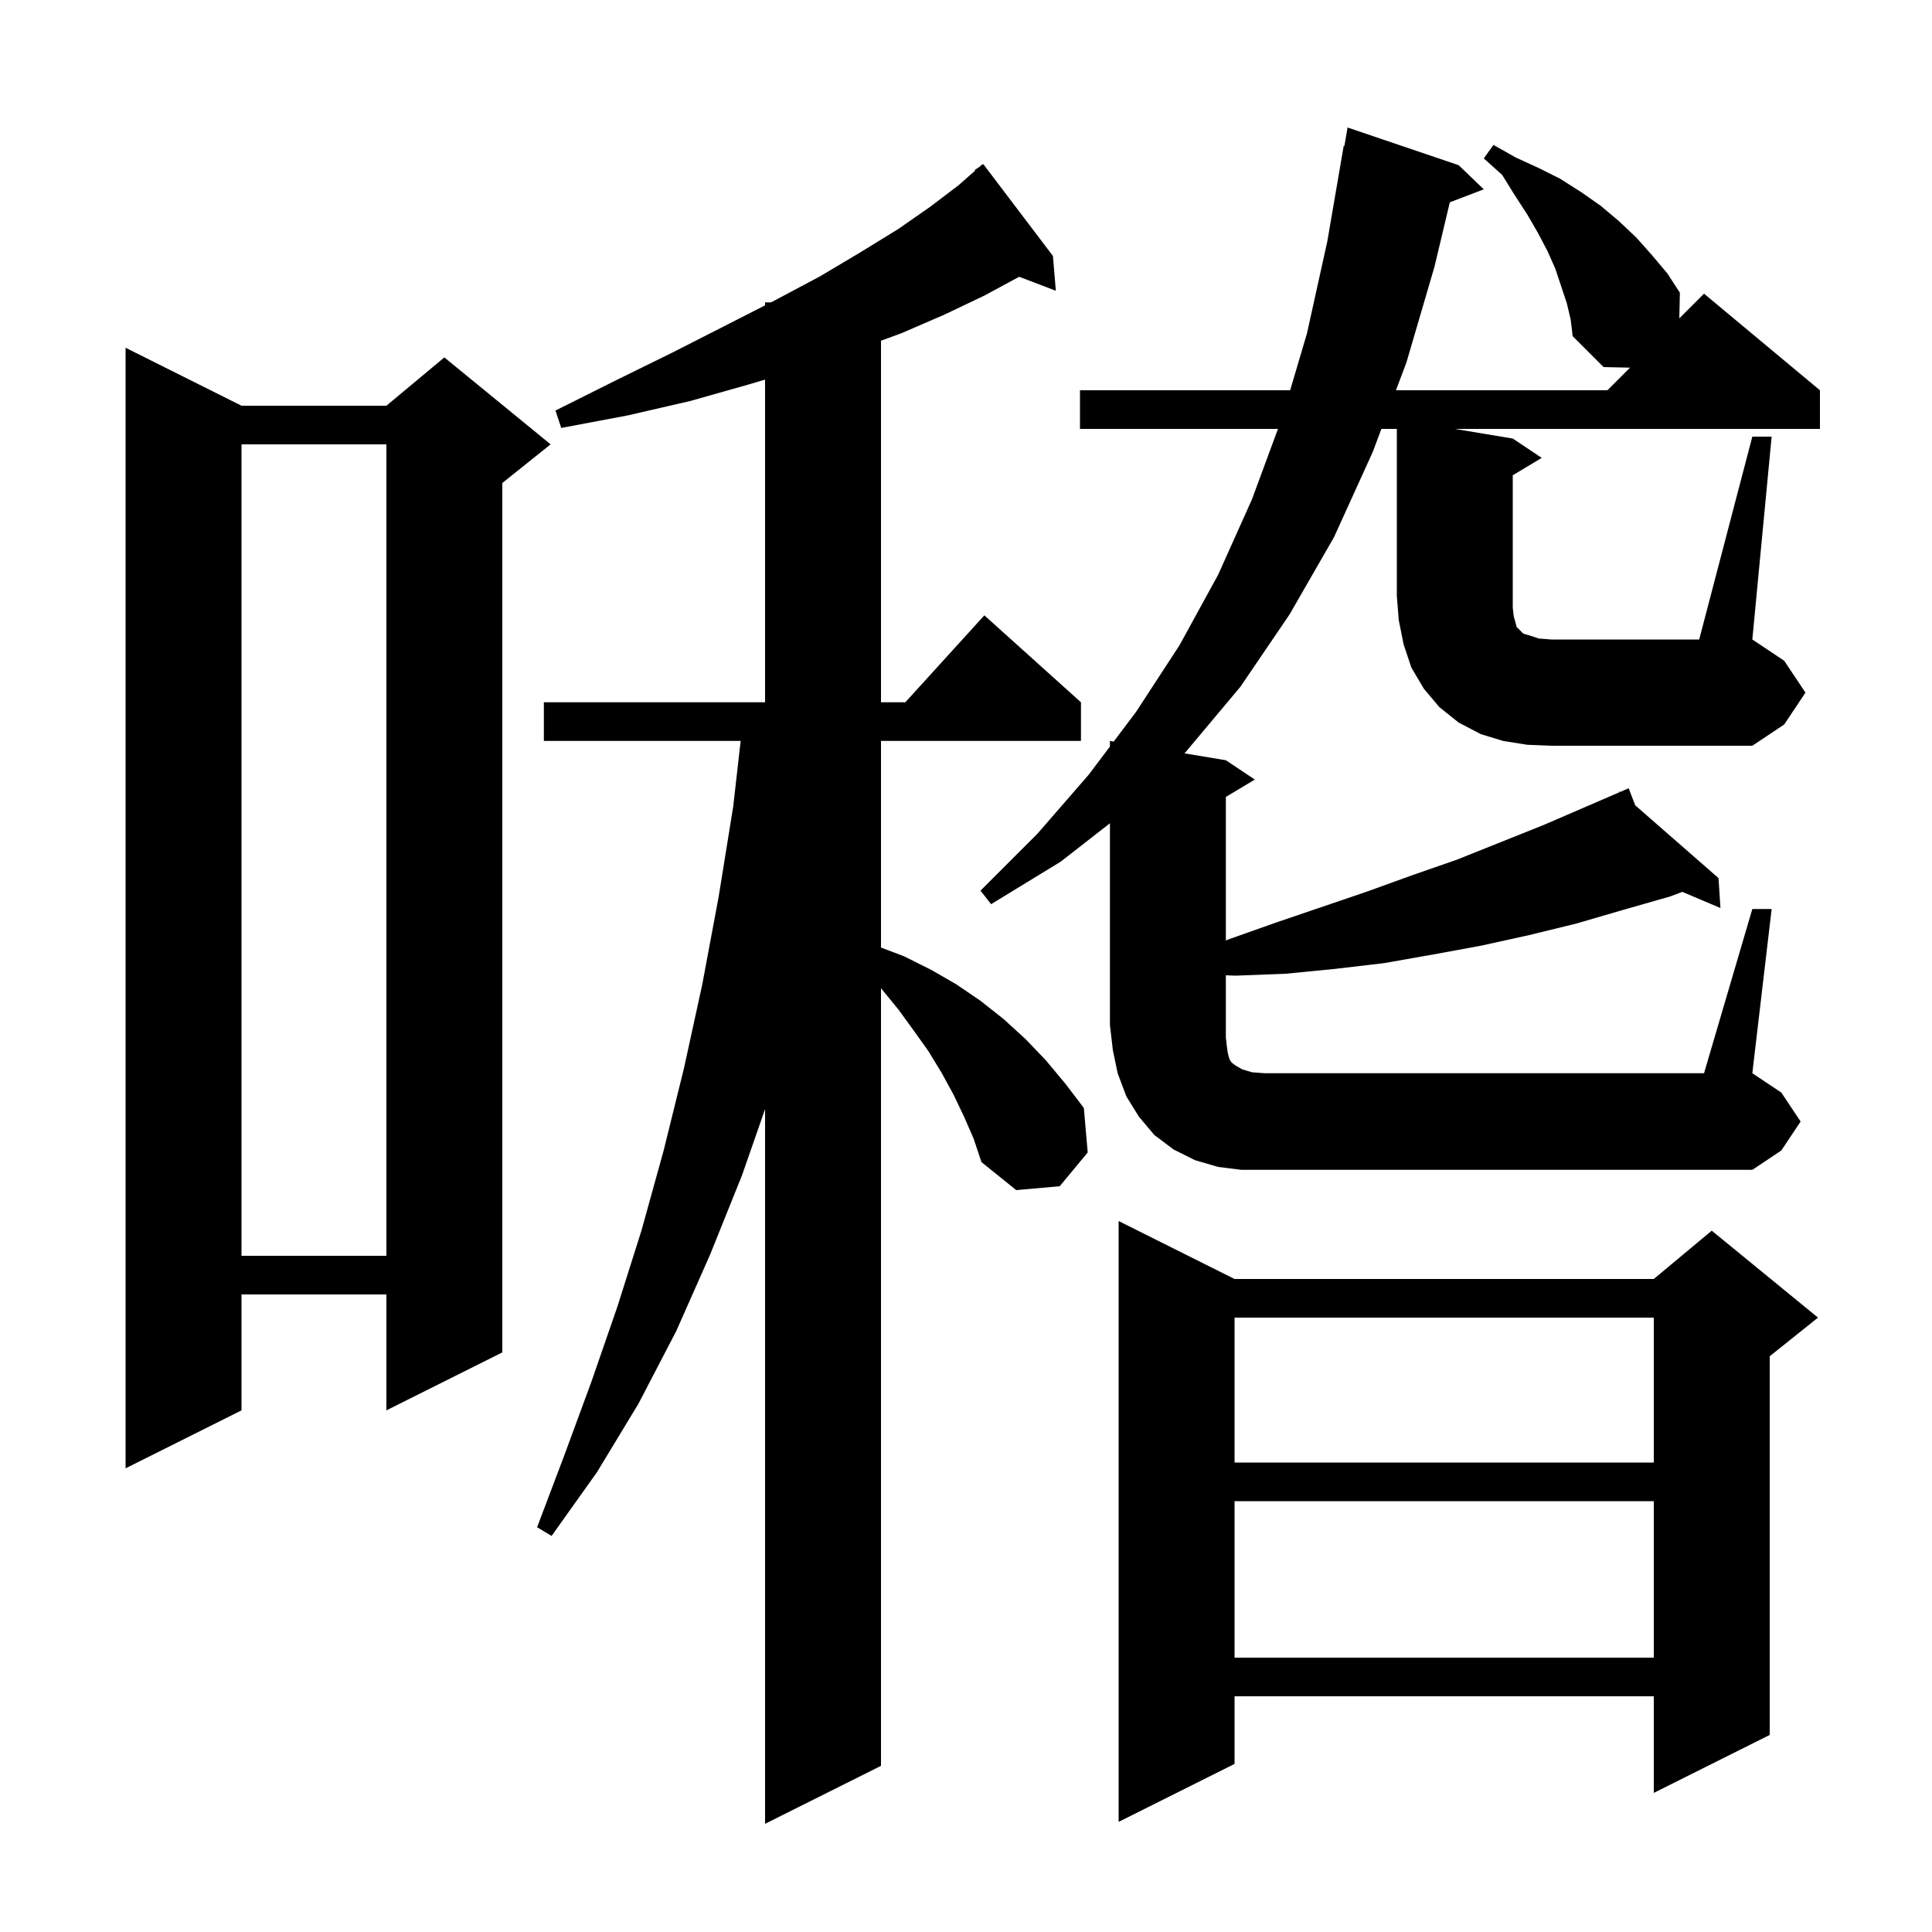 <svg xmlns="http://www.w3.org/2000/svg" xmlns:xlink="http://www.w3.org/1999/xlink" version="1.1" baseProfile="full" viewBox="0 0 200 200" width="200" height="200"><g fill="currentColor"><path d="M 99.8 115.6 L 98.7 113.3 L 97.5 111.1 L 96.1 108.8 L 94.6 106.7 L 93.0 104.5 L 91.2 102.3 L 91.2 182.8 L 79.2 188.8 L 79.2 114.82 L 76.8 121.7 L 73.5 129.9 L 70.0 137.8 L 66.1 145.3 L 61.8 152.4 L 57.1 159.0 L 55.6 158.1 L 58.4 150.7 L 61.2 143.1 L 63.9 135.3 L 66.4 127.4 L 68.7 119.1 L 70.8 110.6 L 72.7 101.9 L 74.4 92.8 L 75.9 83.5 L 76.673 76.7 L 56.3 76.7 L 56.3 72.7 L 79.2 72.7 L 79.2 39.293 L 77.5 39.8 L 71.5 41.5 L 65.0 43.0 L 58.1 44.3 L 57.5 42.5 L 63.7 39.4 L 69.6 36.5 L 75.1 33.7 L 79.2 31.61 L 79.2 31.3 L 79.808 31.3 L 80.2 31.1 L 84.9 28.6 L 89.1 26.1 L 93.0 23.7 L 96.3 21.4 L 99.2 19.2 L 100.953 17.658 L 100.9 17.6 L 101.388 17.275 L 101.7 17.0 L 101.734 17.044 L 101.8 17.0 L 109.0 26.5 L 109.3 30.1 L 105.505 28.651 L 101.9 30.6 L 97.7 32.6 L 93.3 34.5 L 91.2 35.271 L 91.2 72.7 L 93.718 72.7 L 101.9 63.7 L 111.9 72.7 L 111.9 76.7 L 91.2 76.7 L 91.2 98.09 L 93.6 99.0 L 96.4 100.4 L 99.0 101.9 L 101.5 103.6 L 103.9 105.5 L 106.2 107.6 L 108.3 109.8 L 110.3 112.2 L 112.2 114.7 L 112.6 119.3 L 109.7 122.8 L 105.2 123.2 L 101.6 120.3 L 100.8 117.9 Z M 127.8 132.4 L 171.2 132.4 L 177.2 127.4 L 188.2 136.4 L 183.2 140.4 L 183.2 179.6 L 171.2 185.6 L 171.2 175.6 L 127.8 175.6 L 127.8 182.6 L 115.8 188.6 L 115.8 126.4 Z M 127.8 155.4 L 127.8 171.6 L 171.2 171.6 L 171.2 155.4 Z M 25.0 42.0 L 40.0 42.0 L 46.0 37.0 L 57.0 46.0 L 52.0 50.0 L 52.0 140.0 L 40.0 146.0 L 40.0 134.0 L 25.0 134.0 L 25.0 146.0 L 13.0 152.0 L 13.0 36.0 Z M 127.8 136.4 L 127.8 151.4 L 171.2 151.4 L 171.2 136.4 Z M 25.0 46.0 L 25.0 130.0 L 40.0 130.0 L 40.0 46.0 Z M 158.1 77.1 L 155.6 76.7 L 153.3 76.0 L 151.0 74.8 L 149.0 73.2 L 147.4 71.3 L 146.1 69.1 L 145.3 66.7 L 144.8 64.2 L 144.6 61.7 L 144.6 44.4 L 143.003 44.4 L 142.1 46.8 L 138.1 55.6 L 133.5 63.6 L 128.4 71.1 L 122.7 77.9 L 122.613 77.986 L 126.9 78.7 L 129.9 80.7 L 126.9 82.5 L 126.9 97.355 L 127.3 97.2 L 132.1 95.5 L 141.5 92.3 L 146.2 90.6 L 150.8 89.0 L 159.8 85.4 L 167.653 82.009 L 167.6 81.9 L 167.701 81.988 L 168.6 81.6 L 169.278 83.366 L 177.9 90.9 L 178.1 94.0 L 174.151 92.325 L 172.9 92.8 L 168.0 94.2 L 163.2 95.6 L 158.3 96.8 L 153.3 97.9 L 148.4 98.8 L 143.3 99.7 L 138.2 100.3 L 133.1 100.8 L 127.9 101.0 L 126.9 100.962 L 126.9 107.4 L 127.0 108.3 L 127.1 109.0 L 127.2 109.4 L 127.3 109.7 L 127.5 110.0 L 127.9 110.3 L 128.6 110.7 L 129.6 111.0 L 130.9 111.1 L 176.4 111.1 L 181.4 94.1 L 183.4 94.1 L 181.4 111.1 L 184.4 113.1 L 186.4 116.1 L 184.4 119.1 L 181.4 121.1 L 128.5 121.1 L 126.1 120.8 L 123.7 120.1 L 121.5 119.0 L 119.5 117.5 L 117.9 115.6 L 116.6 113.5 L 115.7 111.1 L 115.2 108.7 L 114.9 106.1 L 114.9 85.225 L 109.8 89.2 L 102.6 93.6 L 101.5 92.2 L 107.4 86.3 L 112.7 80.2 L 114.9 77.282 L 114.9 76.7 L 115.29 76.765 L 117.6 73.7 L 122.1 66.8 L 126.1 59.5 L 129.6 51.7 L 132.294 44.4 L 111.8 44.4 L 111.8 40.4 L 133.557 40.4 L 135.3 34.5 L 137.4 25.0 L 139.1 15.1 L 139.17 15.112 L 139.5 13.2 L 151.0 17.1 L 153.6 19.6 L 150.085 20.942 L 148.5 27.6 L 145.6 37.5 L 144.509 40.4 L 166.4 40.4 L 168.74 38.06 L 166.0 38.0 L 162.8 34.8 L 162.6 33.1 L 162.2 31.4 L 161.0 27.8 L 160.2 26.0 L 159.2 24.1 L 158.1 22.2 L 156.8 20.2 L 155.5 18.1 L 153.6 16.4 L 154.6 15.0 L 156.9 16.3 L 159.3 17.4 L 161.5 18.5 L 163.7 19.9 L 165.7 21.3 L 167.6 22.9 L 169.4 24.6 L 171.0 26.4 L 172.6 28.3 L 173.9 30.3 L 173.842 32.958 L 176.4 30.4 L 188.4 40.4 L 188.4 44.4 L 150.6 44.4 L 156.6 45.4 L 159.6 47.4 L 156.6 49.2 L 156.6 62.9 L 156.7 63.8 L 156.9 64.5 L 157.0 64.9 L 157.7 65.6 L 158.4 65.8 L 159.3 66.1 L 160.6 66.2 L 175.9 66.2 L 181.4 45.2 L 183.4 45.2 L 181.4 66.2 L 184.7 68.4 L 186.9 71.7 L 184.7 75.0 L 181.4 77.2 L 160.6 77.2 Z "/></g></svg>